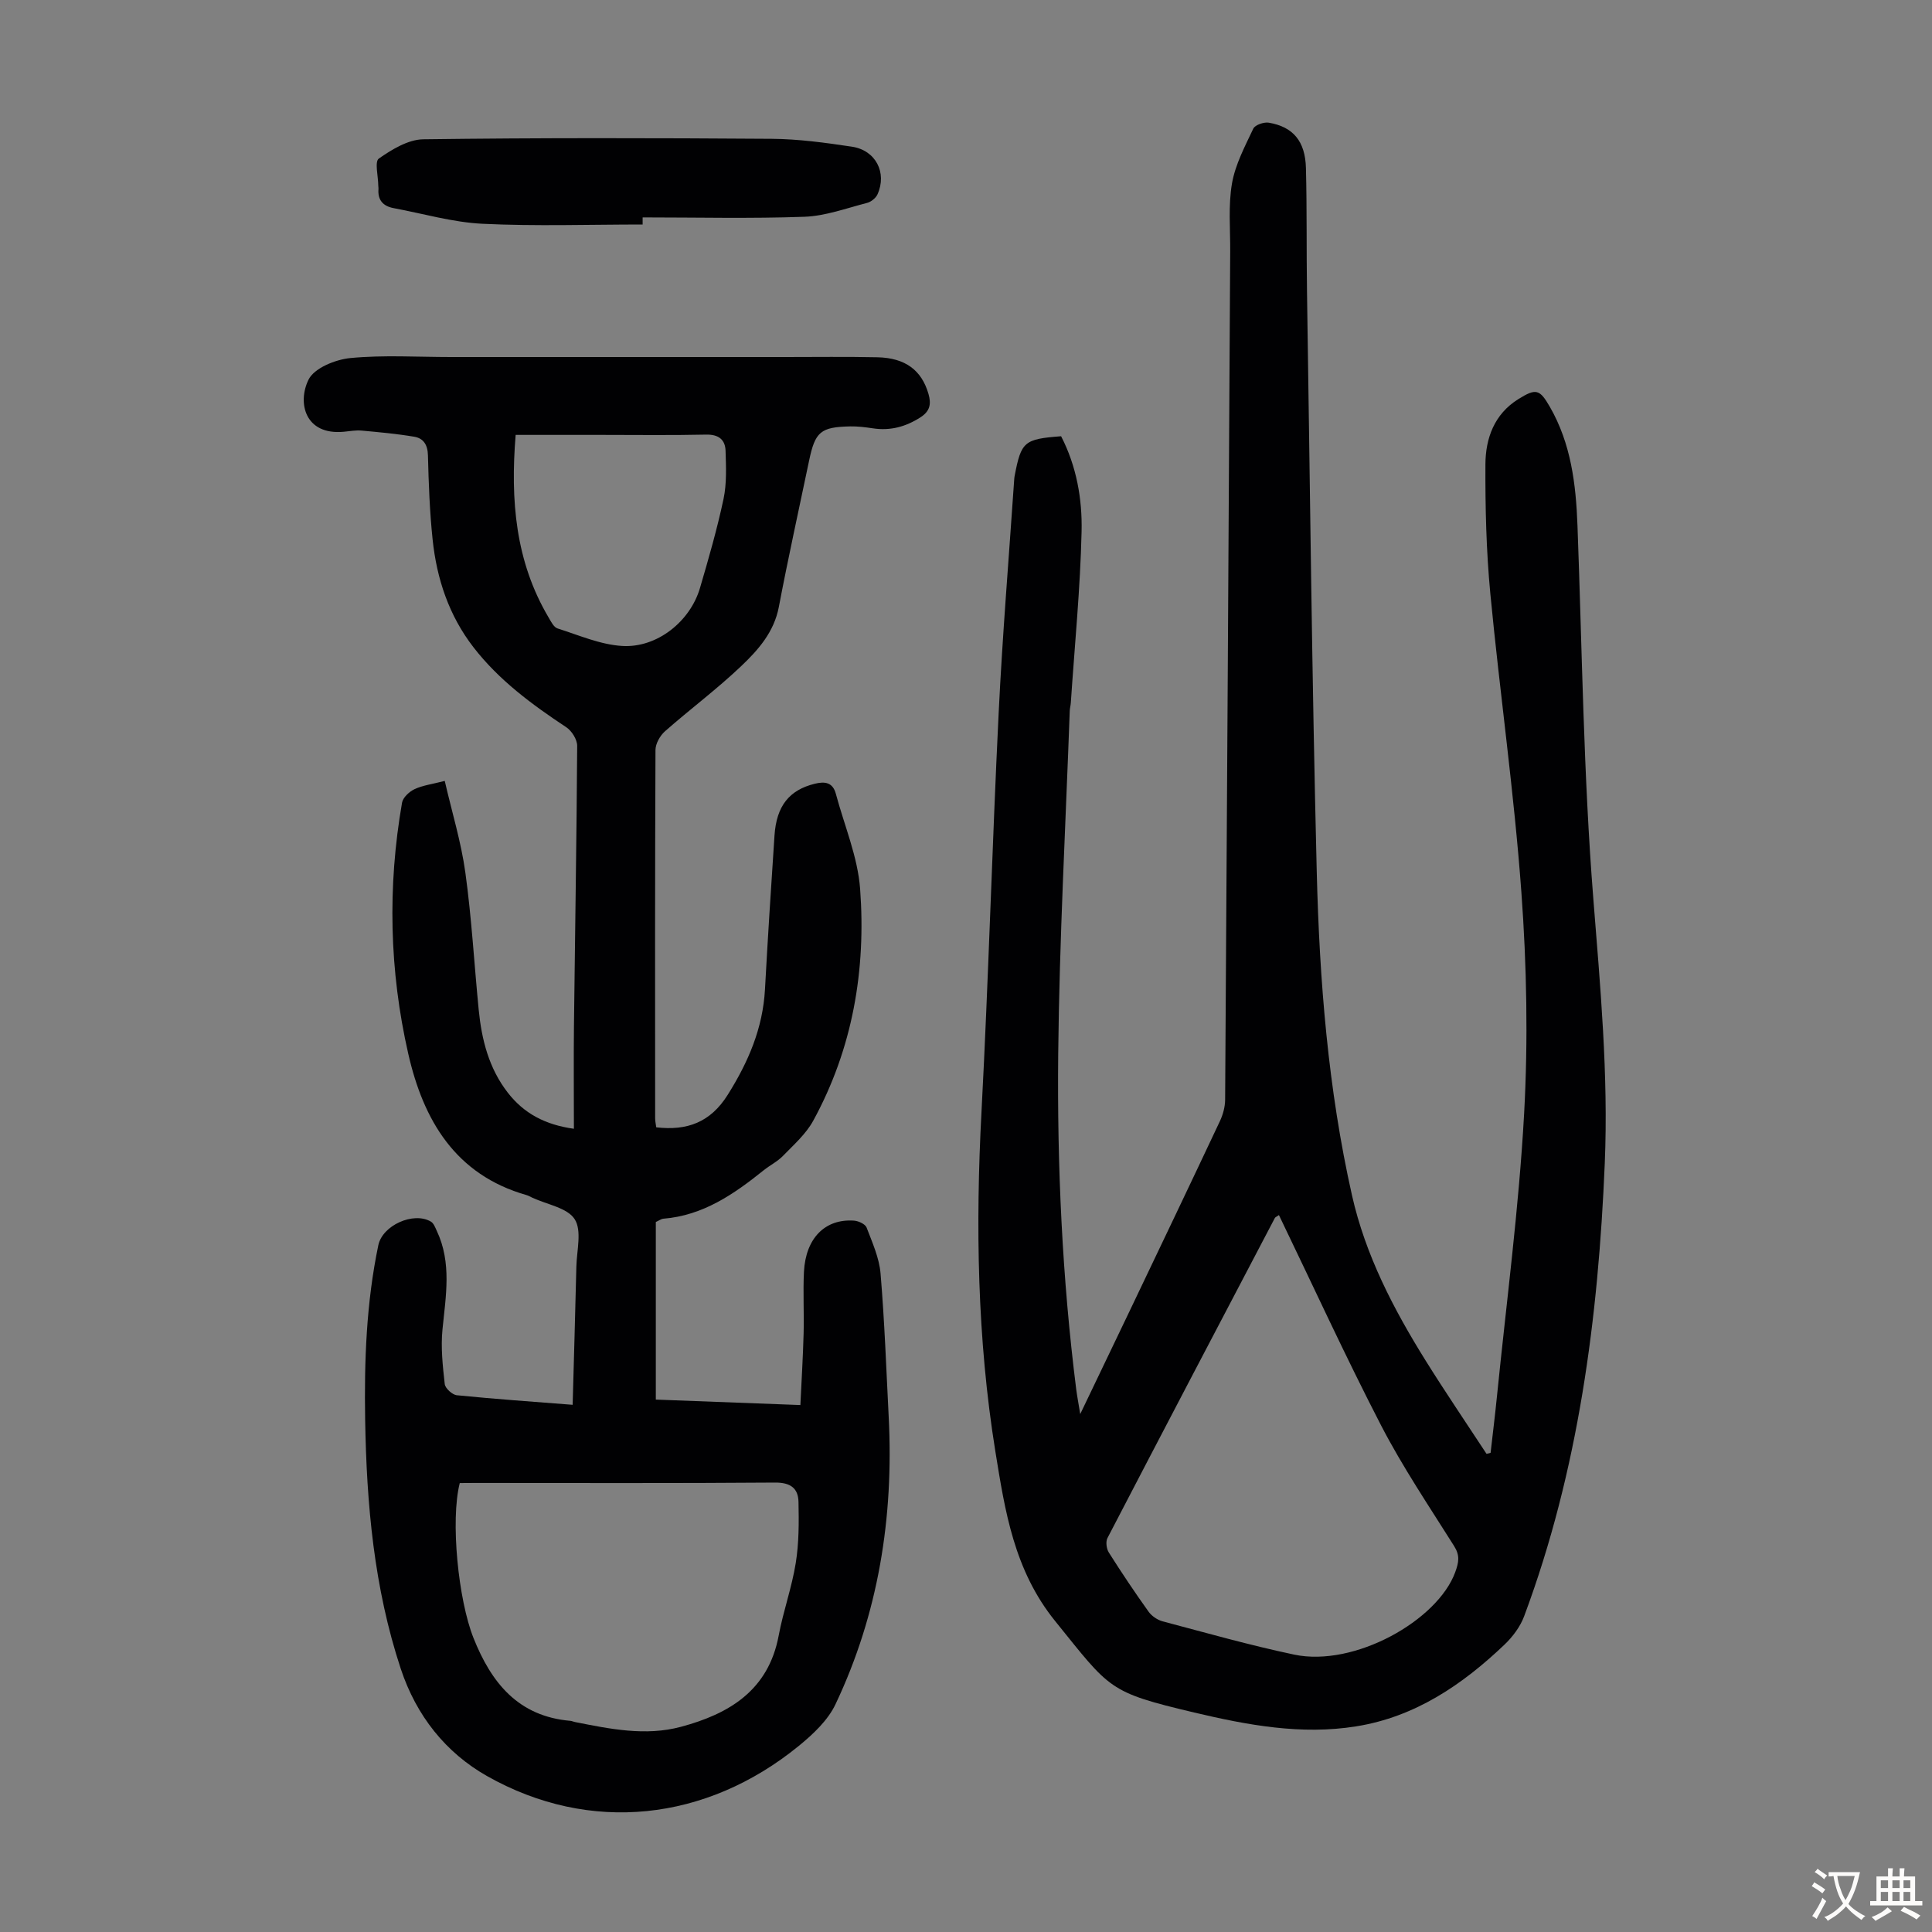 <svg enable-background="new 0 0 400 400" viewBox="0 0 400 400" xmlns="http://www.w3.org/2000/svg"><rect x="0" y="0" width="400" height="400" fill="#808080" stroke="none"/><g fill="#010103"><path d="m223.65 292.77c3.66-7.63 6.93-14.44 10.19-21.26 6.26-13.11 12.53-26.22 18.72-39.37.64-1.36 1.08-2.96 1.09-4.45.39-58.55.71-117.1 1.05-175.65.03-4.7-.42-9.49.37-14.06.68-3.93 2.68-7.67 4.41-11.35.37-.77 2.2-1.4 3.21-1.23 5.04.86 7.55 3.83 7.69 9.41.22 8.5.09 17.01.22 25.51.62 40.07 1.02 80.15 2.02 120.21.56 22.49 2.34 44.94 7.3 66.97 2.78 12.35 8.57 23.49 15.22 34.16 4.07 6.53 8.41 12.9 12.63 19.34.28-.07.56-.14.84-.2.44-3.91.93-7.81 1.32-11.72 1.96-19.48 4.54-38.93 5.62-58.46.84-15.27.55-30.7-.57-45.96-1.5-20.62-4.45-41.13-6.42-61.72-.85-8.89-1.06-17.87-1.02-26.81.03-5.38 1.83-10.4 6.82-13.5 3.66-2.28 4.41-2.06 6.52 1.6 4.38 7.61 5.4 15.99 5.72 24.56.96 25.72 1.24 51.5 3.27 77.15 1.45 18.32 3.15 36.57 2.38 54.94-1.34 31.99-5.42 63.52-16.69 93.74-.81 2.18-2.38 4.27-4.09 5.9-8.72 8.31-18.5 14.95-30.67 16.9-11.36 1.83-22.52-.25-33.55-2.86-17.87-4.24-17.32-4.74-28.79-18.93-8.51-10.53-10.39-22.78-12.39-35.18-3.75-23.3-4.11-46.76-2.86-70.31 1.45-27.48 2.2-55 3.55-82.49.79-16.18 2.13-32.33 3.23-48.5.02-.22.04-.45.09-.67 1.35-7.05 1.96-7.58 9.61-8.16 3.18 6.16 4.4 12.97 4.24 19.73-.27 11.83-1.44 23.65-2.23 35.47-.04.56-.2 1.11-.22 1.66-.85 23.7-2.15 47.39-2.39 71.1-.23 23.17.82 46.33 3.73 69.36.18 1.39.45 2.78.83 5.13zm41.14-41.2c-.5.35-.76.43-.85.61-11.58 22.07-23.16 44.14-34.65 66.25-.4.77-.21 2.22.28 3 2.63 4.16 5.37 8.25 8.23 12.25.65.91 1.83 1.71 2.91 2 9.05 2.4 18.08 4.96 27.23 6.89 12.47 2.63 29.69-7.05 33.35-17.07.76-2.09.99-3.47-.24-5.42-5.18-8.23-10.64-16.33-15.1-24.94-7.38-14.28-14.09-28.92-21.16-43.57z"/><path d="m135.78 253v36.77c9.85.37 19.61.74 29.93 1.13.24-5.08.54-9.96.67-14.84.11-4.25-.14-8.52.07-12.76.36-6.96 4.38-11.01 10.38-10.58.92.07 2.31.71 2.59 1.43 1.18 3.1 2.62 6.28 2.89 9.52.83 9.9 1.19 19.85 1.69 29.78 1.05 20.68-2.12 40.63-11.02 59.4-1.58 3.34-4.66 6.22-7.61 8.63-19.18 15.63-43.27 18.26-64.54 6.23-8.52-4.82-14.64-12.47-17.86-22.22-5.55-16.8-7.08-34.1-7.37-51.61-.2-12.11.24-24.18 2.73-36.08.86-4.11 7.28-7 10.88-4.88.58.34.89 1.21 1.21 1.89 3.15 6.66 1.87 13.53 1.19 20.45-.37 3.72.05 7.55.47 11.3.1.88 1.57 2.22 2.51 2.31 7.89.79 15.8 1.34 23.97 1.98.26-9.63.55-19.12.77-28.62.08-3.34 1.17-7.44-.35-9.81s-5.72-3.03-8.75-4.44c-.41-.19-.8-.43-1.22-.55-14.77-4.21-21.36-15.55-24.48-29.24-3.92-17.18-4.32-34.6-1.29-52.01.19-1.07 1.5-2.28 2.58-2.79 1.68-.79 3.61-1.03 6.26-1.71 1.49 6.47 3.4 12.67 4.27 19 1.3 9.41 1.83 18.92 2.76 28.38.61 6.19 2.1 12.11 6.02 17.16 3.33 4.29 7.71 6.65 13.69 7.48 0-7.18-.07-14.18.01-21.17.22-19.36.55-38.73.67-58.09.01-1.31-1.11-3.11-2.24-3.86-7.13-4.72-13.96-9.75-19.24-16.58-5.07-6.56-7.6-14.16-8.45-22.29-.61-5.78-.82-11.61-.97-17.43-.05-2.18-.92-3.54-2.84-3.86-3.6-.61-7.25-.94-10.89-1.27-1.21-.11-2.45.12-3.68.24-8.09.76-9.65-6.05-7.31-10.79 1.18-2.4 5.56-4.17 8.67-4.47 6.88-.66 13.86-.21 20.8-.21h69.19c6.37 0 12.75-.09 19.12.05 5.8.13 9.15 2.69 10.57 7.58.6 2.07.33 3.57-1.64 4.84-3.06 1.97-6.26 2.84-9.88 2.29-1.54-.23-3.11-.43-4.66-.4-6.18.13-7.29 1.1-8.55 7.16-2.1 10.07-4.33 20.11-6.25 30.22-.99 5.2-4.26 8.89-7.77 12.23-5.01 4.77-10.6 8.93-15.8 13.51-1.02.9-1.96 2.56-1.97 3.87-.11 25.42-.09 50.83-.07 76.25 0 .65.16 1.3.23 1.88 6.38.74 11.21-1.02 14.79-6.72 4.26-6.78 7.28-13.78 7.72-21.85.58-10.61 1.26-21.22 1.97-31.83.41-6.17 3.07-9.43 8.32-10.73 2.15-.53 3.75-.29 4.39 2.1 1.75 6.55 4.53 13.03 5.02 19.68 1.24 16.77-1.54 33.05-9.72 48-1.5 2.74-4.01 4.95-6.23 7.24-1.15 1.19-2.72 1.96-4.03 3.01-6.15 4.94-12.54 9.36-20.76 10.02-.48.05-.98.43-1.56.68zm-40.59 54.05c-1.97 7.74-.3 24.18 2.83 32.05 3.7 9.31 9.27 16.25 20.06 17.18.33.03.64.19.97.25 7.26 1.44 14.6 2.95 21.92.99 9.98-2.67 18.13-7.54 20.25-18.9.94-5.04 2.72-9.94 3.53-15 .67-4.15.66-8.44.57-12.66-.06-2.84-1.65-4.03-4.84-4.01-20.71.16-41.41.08-62.12.08-1.08.02-2.17.02-3.17.02zm11.57-217.01c-1.11 13.59-.03 26.23 6.82 37.8.5.85 1.07 2.02 1.85 2.27 4.42 1.4 8.87 3.36 13.4 3.63 7.23.43 14.07-5.1 16.09-11.99 1.79-6.1 3.56-12.23 4.88-18.45.68-3.21.52-6.64.42-9.96-.07-2.3-1.42-3.41-4-3.36-7.27.16-14.54.06-21.81.06-5.8 0-11.6 0-17.65 0z"/><path d="m133.05 46.48c-11.05 0-22.12.38-33.15-.15-6.17-.3-12.28-2.1-18.41-3.24-2.18-.41-3.32-1.67-3.13-3.97.02-.22-.04-.45-.04-.67-.01-1.94-.79-4.98.11-5.62 2.71-1.89 6.07-3.94 9.19-3.99 24.04-.32 48.08-.27 72.12-.1 5.55.04 11.13.8 16.64 1.63 4.93.74 7.31 5.39 5.3 9.86-.35.79-1.35 1.58-2.2 1.79-4.29 1.1-8.6 2.71-12.95 2.86-11.15.4-22.32.13-33.48.13.01.5.01.98 0 1.47z"/></g><path d="m377.9 391.2c-.2.3-.4.5-.6.8-.7-.6-1.4-1-2.2-1.5.2-.3.4-.5.5-.8.6.4 1.4.8 2.3 1.5zm-1.8 6.1c-.2-.2-.5-.4-.9-.6.4-.6.8-1.2 1.2-1.9s.7-1.3.9-1.9c.3.3.5.5.8.7-.7 1.3-1.4 2.6-2 3.7zm2.2-9c-.3.3-.5.5-.6.8-.6-.6-1.3-1.1-2-1.5.3-.3.5-.5.6-.7.6.5 1.3.9 2 1.4zm.3.2v-.9h2 4.5c-.3 1.3-.6 2.5-1 3.6s-.9 2.1-1.4 3c.4.5 1 1 1.6 1.4s1.2.8 1.9 1.1c-.3.2-.5.4-.8.8-.4-.3-1-.7-1.6-1.2s-1.2-1.1-1.6-1.6c-.5.6-1.1 1.1-1.7 1.6s-1.4.9-2.1 1.4c-.1-.3-.3-.5-.7-.8.6-.2 1.2-.5 1.9-1s1.4-1.1 2-1.8c-.5-.8-.9-1.6-1.2-2.5s-.6-2-.8-3.2c-.4.1-.7.1-1 .1zm2.5 2.7c.3 1 .7 1.7 1 2.2.3-.5.6-1.1 1-2s.6-1.9.9-3h-3.2-.4c.1.9.3 1.8.7 2.8z" fill="#fcfbfa"/><path d="m396.5 388.5v1.5 3.6h1.5v.9c-.4 0-1 0-1.7 0h-7.9c-.5 0-.9 0-1.2 0v-.9h1.3v-3.5c0-.7 0-1.2 0-1.6h2.4c0-.8 0-1.4 0-1.7h1c0 .3-.1.8-.1 1.7h1.5c0-.8 0-1.4 0-1.7h1c0 .3-.1.9-.1 1.7zm-8.2 9.2c-.2-.3-.5-.5-.8-.8.8-.3 1.4-.6 1.9-.9s1-.7 1.4-1.1c.3.3.6.5.9.8-1.6 1-2.8 1.6-3.4 2zm2.6-6.8v-1.6h-1.5v1.6zm0 2.7v-1.9h-1.5v1.9zm2.4-2.7v-1.6h-1.5v1.6zm0 2.7v-1.9h-1.5v1.9zm.2 2 .7-.8c.4.2.9.5 1.6.8s1.3.7 1.8 1c-.3.3-.5.5-.8.8-.4-.3-1.5-1-3.3-1.8zm2-4.7v-1.6h-1.4v1.6zm0 2.7v-1.9h-1.4v1.9z" fill="#fcfbfa"/></svg>